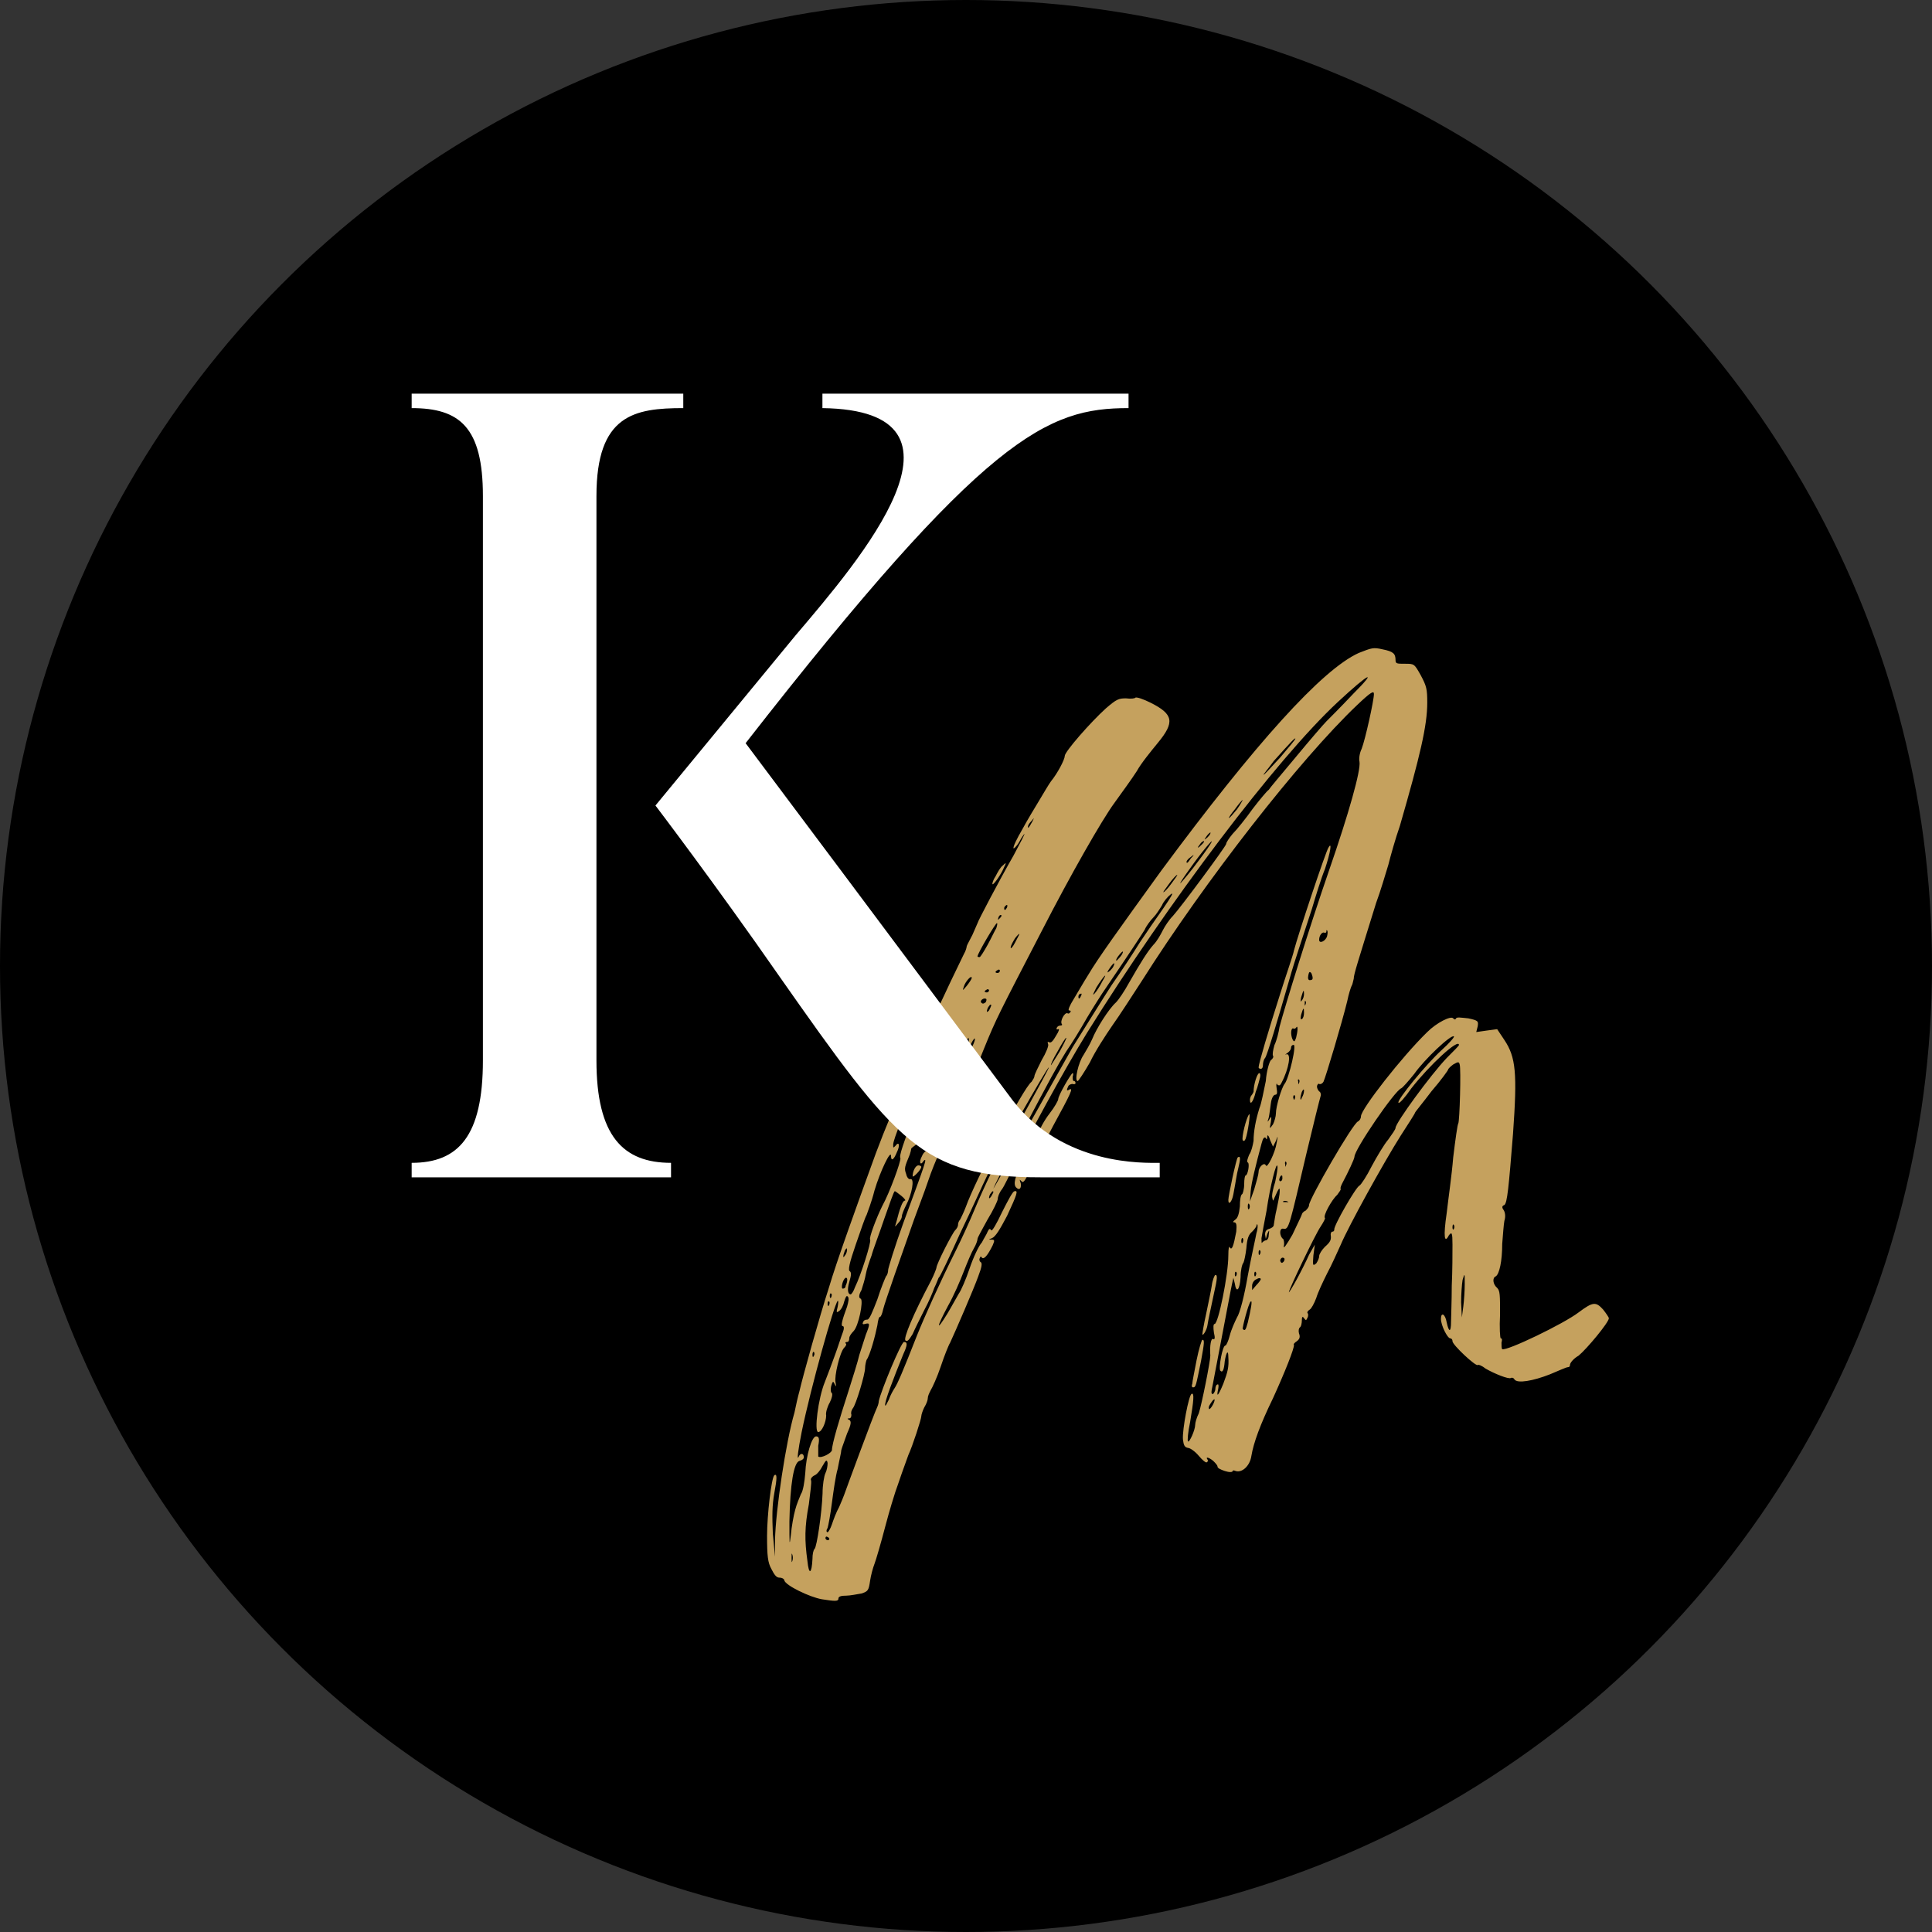 <svg width="512" height="512" viewBox="0 0 512 512" fill="none" xmlns="http://www.w3.org/2000/svg">
<rect x="0" y="0" width="512" height="512" fill="#333333" stroke="none"/>
<g clip-path="url(#clip0_23_2)">
<circle cx="256" cy="256" r="256" fill="black"/>
<path d="M263.064 234.348C263.446 234.348 265.356 231.674 266.12 229.764C266.693 228.618 266.693 228.427 265.738 229.382C265.165 229.764 264.401 231.101 263.828 232.247C263.064 233.393 262.873 234.348 263.064 234.348ZM284.265 284.39C283.883 284.39 280.445 290.311 280.445 291.266C280.445 291.648 279.49 293.367 278.153 295.086C276.816 296.805 275.288 299.479 274.906 301.198C274.333 302.726 273.76 304.063 273.378 304.254C272.996 304.254 271.85 305.782 270.895 308.074C268.985 311.703 268.412 313.995 269.367 314.759C270.131 315.523 270.704 314.95 270.513 313.613C270.131 312.467 270.131 312.467 270.704 313.04C271.086 313.613 271.659 313.04 272.805 310.366C273.76 308.456 276.625 303.108 279.108 298.333C283.692 289.929 284.647 288.019 283.31 288.783C282.737 289.165 282.546 288.974 283.119 287.828C283.31 287.446 283.883 287.255 284.265 287.255C284.647 287.446 285.029 287.255 285.029 287.064C285.029 286.682 284.838 286.491 284.647 286.491C284.265 286.491 284.265 285.918 284.265 285.345C284.456 284.772 284.456 284.39 284.265 284.39ZM331.633 290.311C331.442 290.502 331.251 291.075 331.251 291.457C331.251 293.176 332.206 291.839 332.779 289.356C333.352 288.019 333.734 286.109 333.925 285.536C334.116 284.772 333.925 284.39 333.734 284.39C333.161 284.39 332.206 287.446 332.206 289.356C332.015 289.738 331.824 290.12 331.633 290.311ZM326.858 316.478C327.622 312.467 327.622 311.703 328.195 309.411C328.768 307.119 328.768 306.164 328.004 306.737C327.622 307.119 325.521 316.86 325.521 318.006C325.521 319.534 326.476 318.579 326.858 316.478ZM330.105 301.771C330.678 300.243 331.442 294.895 331.06 295.277C330.296 296.041 328.959 301.58 329.341 302.153C329.532 302.535 329.914 302.344 330.105 301.771ZM315.971 366.711C315.78 367.093 315.78 367.666 316.162 367.666C316.926 367.666 316.926 367.284 318.263 360.79C319.218 355.633 319.218 355.06 318.645 355.06C318.454 355.06 317.69 357.543 317.117 360.408C316.544 363.464 315.971 366.138 315.971 366.711ZM334.116 283.244C334.498 283.244 334.689 282.862 334.689 282.289C334.689 281.716 334.88 280.761 335.262 280.379C335.835 279.615 338.509 270.638 341.756 259.369C342.329 257.268 343.475 253.639 344.239 251.347C345.003 249.055 346.531 244.28 347.677 240.842C348.632 237.595 350.16 232.629 351.115 230.337C352.643 225.753 353.025 222.888 352.07 224.607C351.497 225.18 344.048 247.527 342.902 251.92C342.711 253.066 340.801 258.414 339.082 263.953C336.217 272.93 333.543 281.907 333.543 282.862C333.543 283.053 333.734 283.244 334.116 283.244ZM244.155 309.22C244.155 309.029 243.773 308.838 243.391 308.838C242.627 308.838 241.863 310.366 241.863 311.703C241.863 312.276 244.155 309.984 244.155 309.22ZM321.128 340.735C320.937 342.072 320.173 345.51 319.6 348.375C319.027 350.858 318.645 353.341 318.645 353.532C318.645 354.296 319.791 352.577 319.982 351.24C320.173 349.903 320.937 346.465 321.701 342.836C322.656 338.634 322.656 337.87 322.083 337.87C321.892 337.87 321.319 339.207 321.128 340.735ZM206.528 418.09C207.292 418.09 207.865 418.472 207.865 418.854C208.247 420.191 214.55 423.247 217.797 423.82C221.426 424.393 222.19 424.393 222.19 423.629C222.19 423.056 222.954 422.865 224.291 422.865C225.246 422.865 227.156 422.483 228.302 422.292C230.021 421.719 230.212 421.528 230.594 418.854C230.785 417.517 231.358 415.416 231.74 414.461C232.122 413.506 233.459 408.922 234.605 404.529C235.751 400.136 237.088 395.934 237.279 395.361C237.47 394.788 238.234 392.687 238.998 390.395C239.762 388.294 240.526 386.193 240.717 385.62C241.863 383.137 244.155 376.07 244.155 375.306C244.155 374.924 244.537 373.778 244.919 373.014C245.492 372.059 245.874 371.104 245.874 370.531C245.874 369.958 246.256 369.194 246.638 368.43C247.02 367.857 248.357 364.992 249.312 362.127C250.267 359.262 251.413 356.397 251.795 355.824C253.132 352.959 258.098 341.499 259.244 338.252C260.199 335.769 260.39 334.623 259.817 334.432C259.626 334.241 259.435 333.859 259.626 333.477C259.817 332.904 260.008 332.904 260.199 333.286C260.772 333.859 261.727 332.713 263.064 330.039C263.637 328.702 263.637 328.511 262.682 328.511C261.918 328.511 261.918 328.511 262.873 328.129C263.828 327.747 264.974 325.837 266.884 322.208C269.558 316.478 269.94 315.332 268.794 315.714C268.412 315.714 267.075 318.197 265.547 321.253C264.019 324.5 262.873 326.41 262.682 326.028C262.3 325.455 262.109 325.646 261.727 326.41C261.536 326.983 260.772 328.129 260.199 329.275C259.435 330.039 257.907 333.286 256.952 336.151C255.997 339.016 254.66 342.072 254.087 342.836C253.514 343.791 252.177 346.274 251.031 348.184C247.975 353.15 248.166 351.813 251.222 346.083C252.75 343.409 254.469 339.398 255.424 336.915C256.379 334.432 257.525 331.758 258.098 330.803C258.671 329.848 259.053 328.702 259.053 328.32C259.053 327.938 260.39 325.646 261.727 323.163C263.255 320.68 264.401 318.197 264.401 317.815C264.401 317.242 264.783 316.096 265.547 315.141C266.12 314.377 267.457 311.512 268.603 309.22C271.85 302.153 282.164 283.244 288.085 273.694C309.477 239.314 338.127 201.305 354.553 186.025C362.957 178.194 365.249 177.239 358.564 183.924C355.508 187.171 352.261 190.418 351.497 191.182C350.733 191.946 347.104 196.148 343.475 200.541C339.655 205.125 336.408 208.945 336.217 209.327C335.835 209.518 333.925 211.81 332.015 214.293C330.105 216.967 327.813 219.832 326.667 220.978C325.712 222.124 324.948 223.27 324.948 223.652C324.948 224.225 312.915 240.46 310.814 242.752C309.859 243.707 308.713 245.426 308.14 246.572C307.567 247.718 306.612 249.437 305.657 250.392C304.129 252.111 302.219 255.167 299.163 260.515C298.017 262.616 296.489 264.908 295.725 265.672C293.815 267.391 290.568 272.548 289.422 275.413C288.849 276.75 287.703 278.66 287.13 279.615C285.793 281.525 284.647 286.491 285.602 286.491C285.793 286.491 287.321 284.199 288.849 281.525C290.186 278.66 293.051 274.267 294.77 271.784C296.68 269.11 300.118 263.762 302.601 259.942C319.409 233.393 344.43 201.305 359.71 186.789C363.339 183.351 364.103 182.969 364.103 183.924C364.103 185.643 361.811 195.957 360.856 198.44C360.283 199.586 360.092 201.114 360.283 201.878C360.665 204.17 357.418 215.63 352.261 230.528C347.104 245.426 340.419 267.009 339.082 272.166C338.891 273.503 338.318 275.795 337.745 276.941C337.363 278.278 337.172 279.424 337.363 279.806C337.554 279.997 337.363 280.57 336.79 280.952C336.408 281.334 335.644 283.817 335.453 286.491C334.88 289.165 334.307 292.412 333.734 293.749C332.779 296.805 332.206 299.861 332.206 302.344C332.015 303.49 331.633 305.209 331.06 305.973C330.678 306.928 330.296 307.883 330.678 308.074C331.251 308.265 330.678 311.512 330.105 311.512C329.914 311.512 329.723 312.467 329.723 313.804C329.723 315.141 329.341 316.478 329.15 316.478C328.768 316.669 328.577 318.197 328.577 319.725C328.386 321.635 328.004 322.781 327.431 323.163C326.667 323.736 326.667 323.927 327.049 323.927C327.622 323.927 327.813 324.5 327.622 326.41C326.858 330.421 326.476 331.376 325.903 330.612C325.712 330.039 325.521 330.803 325.521 332.713C325.521 337.87 322.847 350.858 321.892 350.858C321.51 350.858 321.51 351.813 321.701 353.15C322.083 354.678 321.892 355.06 321.51 354.869C320.937 354.487 320.555 356.588 320.746 359.262C320.746 360.79 318.454 372.25 317.69 374.542C317.117 375.688 316.735 377.025 316.735 377.598C316.735 378.935 315.207 382.373 314.825 381.991C314.634 381.8 314.825 379.508 315.398 376.834C316.353 371.104 316.544 369.003 315.78 369.385C315.016 369.767 313.297 378.935 313.488 381.418C313.679 382.946 313.87 383.519 314.825 383.71C315.398 383.71 316.735 384.665 317.69 385.811C318.645 386.957 319.6 387.721 319.791 387.53C320.173 387.339 320.173 386.957 319.982 386.766C319.409 386.002 320.364 386.193 321.51 387.148C322.083 387.721 322.656 388.294 322.656 388.676C322.656 389.058 323.42 389.44 324.566 389.822C325.712 390.204 326.667 390.204 326.667 389.822C326.667 389.631 327.049 389.631 327.431 389.822C329.15 390.395 331.251 388.485 331.633 385.811C332.206 382.373 333.925 377.598 337.363 370.531C340.419 363.846 343.093 357.161 342.902 356.397C342.711 356.206 343.093 355.824 343.666 355.442C344.43 354.869 344.621 354.296 344.239 353.341C344.048 352.577 344.239 352.004 344.43 351.813C344.812 351.622 345.003 350.667 345.003 349.903C345.003 348.948 345.194 348.757 345.576 349.33C346.149 350.094 346.149 349.903 346.531 349.139C346.722 348.757 346.722 348.184 346.531 347.993C346.34 347.802 346.531 347.42 347.104 347.038C347.486 346.847 348.25 345.51 348.823 343.982C349.205 342.645 350.542 339.78 351.688 337.488C352.834 335.387 354.362 331.949 355.317 329.848C357.418 324.882 366.586 308.265 371.17 301.007C373.271 297.76 374.99 295.086 374.99 294.895C374.99 294.704 377.091 292.221 379.383 289.165C381.866 286.3 383.776 283.626 383.776 283.435C383.776 283.244 384.349 282.671 385.113 282.098C386.45 281.334 386.641 281.334 386.832 282.098C387.214 283.244 386.832 297.187 386.45 297.76C386.259 297.951 385.686 301.962 385.113 306.737C384.731 311.512 383.776 318.006 383.394 321.444C382.439 327.938 382.821 329.657 383.967 327.365C384.731 326.41 384.922 326.601 384.922 329.848C384.922 331.949 384.922 336.724 384.731 340.735C384.731 344.746 384.54 349.139 384.54 350.285C384.54 353.15 383.967 353.15 383.394 350.476C383.012 348.184 381.866 347.611 381.866 349.521C381.866 351.24 383.585 354.678 384.349 354.678C384.54 354.678 384.922 354.869 384.922 355.442C384.922 356.397 391.034 362.127 391.607 361.745C391.798 361.554 392.753 361.936 393.708 362.7C396 364.037 399.82 365.565 400.393 365.183C400.775 364.992 401.157 365.183 401.348 365.565C402.112 366.711 406.314 365.947 410.707 364.228C412.999 363.273 415.1 362.318 415.482 362.318C415.864 362.318 416.055 362.127 416.055 361.745C416.055 361.172 417.01 360.026 418.347 359.262C420.448 357.543 426.369 350.476 426.369 349.33C426.369 349.139 425.605 347.993 424.841 347.038C422.931 344.937 422.167 344.937 418.347 347.802C414.336 350.858 399.247 358.116 398.101 357.543C397.91 357.352 397.91 356.588 397.91 355.824C398.101 355.06 398.101 354.678 397.719 354.678C397.528 354.678 397.337 351.813 397.528 348.375C397.528 343.218 397.528 342.072 396.764 341.308C395.618 340.353 395.427 338.634 396.382 338.252C397.337 337.679 398.101 334.241 398.101 329.657C398.292 327.365 398.483 324.5 398.674 323.545C399.056 322.399 398.865 321.253 398.483 320.68C397.91 319.916 398.101 319.534 398.674 319.343C399.438 318.77 399.82 314.759 400.966 300.434C402.112 284.39 401.73 280.188 398.674 275.604L396.764 272.739L393.899 273.121L391.225 273.503L391.607 271.975C391.798 270.638 391.798 270.447 389.124 269.874C387.214 269.683 386.068 269.492 385.877 269.874C385.686 270.256 385.495 270.256 385.113 269.874C384.54 269.11 380.72 271.02 378.237 273.503C371.552 279.997 360.665 293.94 360.665 295.85C360.665 296.423 360.283 296.996 359.901 297.187C358.564 297.569 346.913 317.815 346.913 319.343C346.913 319.916 346.34 320.489 345.958 320.871C345.385 321.062 345.003 321.635 345.003 321.826C345.003 322.017 343.857 324.309 342.52 327.174C340.992 329.848 340.037 331.185 340.228 330.23C340.419 329.466 340.228 328.511 340.037 328.32C339.655 328.129 339.273 327.365 339.273 326.601C339.273 325.837 339.655 325.455 340.228 325.646C341.565 325.837 341.756 324.691 346.149 305.973C348.059 297.951 349.778 291.075 349.969 290.502C350.16 290.12 349.969 289.547 349.778 289.356C349.396 289.165 349.014 288.401 349.014 288.019C349.014 287.446 349.396 287.064 349.587 287.255C349.969 287.446 350.542 287.064 350.733 286.682C351.306 285.536 355.699 270.829 357.036 265.29C357.418 263.38 357.991 261.661 358.182 261.279C358.373 261.088 358.564 260.133 358.755 259.369C358.755 258.223 359.71 255.358 364.676 239.314C365.822 236.258 367.159 231.674 367.923 229.191C368.496 226.899 369.833 222.124 370.979 218.877C376.327 200.35 378.237 192.328 378.237 186.216C378.237 182.587 378.046 181.823 376.518 178.958C374.799 175.902 374.799 175.902 372.316 175.902C370.215 175.902 369.833 175.902 369.833 174.947C369.833 173.228 369.26 172.655 366.395 172.082C363.912 171.509 363.53 171.7 360.092 173.037C350.351 177.43 332.779 196.912 307.758 230.719C296.298 246.572 290.95 254.021 288.467 258.223C287.13 260.324 285.411 263.38 284.456 264.908C283.501 266.436 282.928 267.773 283.31 267.773C283.692 267.773 283.883 267.964 283.692 268.155C283.501 268.537 283.119 268.728 282.928 268.537C282.164 268.155 280.827 270.638 281.4 271.402C281.591 271.593 281.4 271.784 281.018 271.784C280.636 271.784 280.254 271.975 280.063 272.357C279.872 272.739 280.063 272.93 280.445 272.739C280.827 272.548 280.636 273.312 279.872 274.458C279.108 275.795 278.535 276.559 277.962 276.177C277.58 275.986 277.58 276.177 277.771 276.75C277.962 277.132 277.198 279.042 276.052 280.952C275.097 282.862 274.142 284.772 274.142 285.154C274.142 285.536 273.76 286.109 273.378 286.682C271.086 288.401 258.289 313.231 255.997 319.725C255.424 321.253 254.66 322.781 254.469 323.163C254.278 323.354 253.896 323.927 253.896 324.5C253.896 325.073 253.514 325.646 253.132 326.028C252.368 326.792 248.166 335.005 248.166 335.96C248.166 336.151 247.593 337.679 246.829 339.207C241.863 348.566 239.38 354.678 239.953 355.251C240.526 355.633 240.908 355.06 241.863 353.532C242.436 352.195 243.773 349.521 244.919 347.229C246.065 345.128 247.211 342.454 247.593 341.308C248.166 340.162 248.548 339.016 248.739 338.634C249.121 338.443 251.604 333.095 254.469 326.792C257.525 320.489 260.581 313.613 261.536 311.703C263.828 306.928 277.58 282.671 277.962 282.862C278.153 283.053 266.884 303.299 266.12 304.445C265.165 305.4 260.581 314.95 258.289 320.489C256.952 323.736 254.66 328.702 253.132 331.758C249.121 339.78 244.919 349.139 243.009 353.914C239.189 363.655 237.852 366.711 237.088 367.857C236.706 368.43 235.942 369.767 235.56 370.913C234.987 372.059 234.605 372.823 234.605 372.441C234.223 371.868 236.897 364.992 239.38 358.88C240.526 356.397 240.526 355.633 239.571 355.633C238.807 355.633 233.459 368.621 232.886 371.295C232.886 371.677 232.695 372.441 232.504 372.823C231.549 374.733 223.909 395.552 223.718 396.125C223.527 396.698 222.954 398.035 222.381 399.372C221.617 400.709 220.853 402.81 220.471 403.956C220.089 405.102 219.516 406.057 219.325 406.057C218.943 406.057 218.943 405.484 219.325 404.911C219.516 404.338 220.089 401.282 220.471 398.226C220.853 395.361 221.426 391.159 221.999 389.249C222.381 387.148 222.954 384.856 222.954 384.283C223.145 383.519 223.909 381.609 224.482 379.89C225.628 377.407 225.628 376.643 225.055 376.261C224.482 376.07 224.482 375.879 225.055 375.879C225.437 375.879 225.628 375.497 225.628 374.924C225.437 374.351 225.628 373.778 226.01 373.205C226.774 372.441 229.257 364.228 229.257 362.509C229.257 361.936 229.448 360.981 229.639 360.408C230.594 359.071 231.931 354.105 232.504 351.24C232.695 349.903 232.886 348.948 233.268 348.948C233.459 348.948 233.841 347.993 234.032 347.038C234.414 345.319 238.998 332.331 242.245 323.163C243.2 320.489 244.919 316.096 245.874 313.231C246.829 310.366 248.166 307.119 248.739 305.973C249.885 303.872 250.267 302.535 250.267 302.153C250.267 301.962 250.84 301.007 251.222 300.052C251.795 299.097 252.177 298.142 251.986 297.951C251.604 297.378 253.132 292.985 253.705 292.985C254.087 292.985 254.66 291.839 255.233 290.502C255.615 289.356 256.761 286.873 257.525 285.345C258.289 283.817 259.817 280.379 260.772 277.896C264.019 269.874 264.783 268.537 276.052 246.763C283.692 231.865 292.096 217.158 295.343 212.765C297.253 210.091 299.927 206.462 301.264 204.361C302.41 202.26 305.084 199.013 306.803 196.912C311.387 191.373 311.005 189.272 304.893 186.216C302.983 185.261 301.264 184.688 300.882 184.879C300.882 185.07 299.736 185.261 298.399 185.07C296.489 185.07 295.916 185.261 293.051 187.744C289.04 191.373 282.164 199.204 282.164 200.35C282.164 201.305 280.254 204.934 278.535 207.035C277.962 207.799 276.625 210.091 275.479 212.001C274.333 213.911 272.232 217.349 270.895 219.832C269.558 222.124 268.412 224.416 268.603 224.798C268.603 224.989 269.367 224.416 270.131 223.079C270.704 221.933 271.468 220.978 271.468 220.978C271.659 220.978 270.322 223.461 268.603 226.708C264.974 233.011 259.053 244.28 259.053 244.662C259.053 244.662 258.48 245.999 257.716 247.718C256.952 249.246 256.188 250.583 256.188 250.774C256.188 250.965 255.997 251.92 255.424 252.875C246.447 271.211 236.515 293.749 232.122 305.591C226.774 320.298 221.617 334.623 219.707 341.117C217.224 348.757 212.64 365.183 211.876 368.621C211.494 369.958 210.921 372.441 210.539 374.351C208.247 382.182 205.573 400.136 205.382 408.158V412.551L204.809 406.439C204.618 401.664 204.618 398.99 205.191 395.743C205.955 391.732 205.955 390.395 205.191 390.968C204.427 391.732 203.281 401.473 203.281 407.012C203.281 412.36 203.472 414.079 204.427 415.798C205.191 417.326 205.764 418.09 206.528 418.09ZM385.304 325.646C385.113 326.028 384.922 325.837 384.922 325.264C384.922 324.691 385.113 324.309 385.113 324.5C385.495 324.691 385.495 325.264 385.304 325.646ZM387.596 339.207C388.169 337.297 388.169 337.297 388.169 340.353C388.169 342.072 387.978 344.746 387.787 346.274L387.405 349.139L387.214 345.128C387.214 343.027 387.405 340.353 387.596 339.207ZM336.217 296.232C336.408 295.468 336.599 293.749 336.79 292.412C336.981 290.884 337.554 290.12 337.936 290.12C338.509 290.12 338.509 289.547 338.318 288.401C338.127 287.255 338.318 286.873 338.509 287.446C339.082 287.828 339.273 287.637 339.655 286.873C341.565 283.244 342.329 278.851 340.801 279.424C340.419 279.615 340.61 279.424 341.183 279.042C341.756 278.66 342.138 278.087 342.138 277.705C342.138 277.323 342.329 276.941 342.711 276.941C343.857 276.177 341.565 285.918 340.419 287.255C339.655 288.21 338.127 293.176 338.127 295.086C338.127 295.85 337.745 297.187 337.363 297.951C336.408 299.288 336.408 299.288 336.79 297.378C336.981 295.85 336.981 295.659 336.408 296.614C335.835 297.569 335.835 297.378 336.217 296.232ZM340.801 308.838C340.61 309.411 340.61 309.22 340.61 308.647C340.419 308.074 340.61 307.692 340.801 307.883C340.992 308.074 340.992 308.456 340.801 308.838ZM331.442 315.714C331.633 313.422 332.779 308.838 334.307 303.108C334.689 301.58 335.071 301.198 335.453 301.58C335.644 302.153 335.835 301.962 335.835 301.198C335.835 300.625 336.217 300.816 336.599 302.153L337.363 303.872L338.127 302.344C338.7 300.816 338.7 300.816 338.318 302.917C337.936 305.4 335.835 309.793 335.453 308.838C335.071 307.883 333.543 309.22 333.543 310.557C333.543 311.13 332.97 313.231 332.397 315.141L331.251 318.388L331.442 315.714ZM333.925 332.331C333.734 332.713 333.543 332.713 333.543 331.949C333.543 331.376 333.734 331.185 333.925 331.376C334.116 331.567 334.116 331.949 333.925 332.331ZM331.06 319.152C331.251 319.343 331.251 320.107 331.06 320.298C330.869 320.68 330.678 320.489 330.678 319.725C330.678 318.961 330.869 318.77 331.06 319.152ZM329.341 328.129C329.532 328.32 329.532 328.893 329.341 329.275C329.15 329.657 328.959 329.466 328.959 328.893C328.959 328.32 329.15 327.938 329.341 328.129ZM327.622 337.106C327.813 337.297 327.813 337.679 327.622 338.061C327.431 338.443 327.24 338.252 327.24 337.679C327.24 337.106 327.431 336.915 327.622 337.106ZM320.364 373.205C320.173 372.823 320.746 372.059 321.128 371.486C321.51 370.913 321.892 370.722 321.892 370.913C321.892 371.868 320.364 374.16 320.364 373.205ZM327.813 349.139C327.24 350.285 326.285 352.386 325.903 353.914C325.521 355.442 324.948 356.588 324.757 356.588C323.993 356.397 322.847 362.7 323.42 363.273C323.993 363.846 324.375 363.082 324.566 360.79C324.948 358.307 325.521 357.543 325.521 359.644C325.712 362.318 325.33 363.655 324.184 366.711C322.847 369.958 322.274 370.531 322.847 368.048C323.038 367.093 322.847 366.711 322.656 366.902C322.274 366.902 322.083 367.666 322.083 368.048C322.083 368.621 321.701 369.194 321.51 369.385C321.128 369.576 320.937 369.194 321.128 368.239C321.319 367.475 322.465 361.172 323.802 354.296C325.139 347.42 326.285 341.117 326.476 340.353L326.858 338.634L327.24 340.162C327.622 342.836 328.577 341.881 328.768 338.443C328.768 336.724 329.15 335.005 329.532 334.623C329.723 334.241 330.105 332.522 330.296 330.803C330.487 328.32 330.869 327.174 331.824 326.41C332.397 325.837 332.97 325.073 332.97 324.882C332.97 324.5 333.161 324.309 333.161 324.5C333.352 324.5 333.352 325.646 332.97 326.792C332.779 327.938 331.633 332.904 330.678 338.061C329.723 343.6 328.577 347.993 327.813 349.139ZM332.779 338.061C332.588 338.443 332.397 338.252 332.397 337.679C332.397 337.106 332.588 336.915 332.779 337.106C332.97 337.297 332.97 337.679 332.779 338.061ZM330.678 350.476C330.105 352.577 329.914 352.768 329.341 352.195C329.15 352.004 330.869 345.319 331.442 344.937C332.015 344.364 331.442 347.229 330.678 350.476ZM332.97 340.544L331.824 341.881V340.735C331.824 339.971 332.397 339.207 332.97 339.016C333.543 338.634 334.116 338.634 334.116 339.016C334.116 339.207 333.543 339.971 332.97 340.544ZM339.082 316.478C338.891 317.815 338.509 319.534 338.318 320.489C337.936 322.017 337.745 323.545 337.554 324.691C337.554 325.073 336.981 325.455 336.408 325.646C335.644 325.837 335.262 326.219 335.262 327.174L335.453 328.32L335.835 326.983C336.408 325.837 336.408 325.837 336.217 327.365C336.217 328.129 335.835 328.702 335.453 328.702C335.262 328.702 334.88 328.893 334.498 329.275C334.307 329.657 334.307 329.084 334.307 328.129C334.498 326.983 335.071 323.736 335.644 320.871C336.599 314.186 338.318 307.692 338.509 309.029C338.7 309.411 338.318 311.321 337.936 313.231C337.363 314.95 336.981 316.86 337.172 317.433C337.363 318.388 337.363 318.388 337.745 317.433C339.082 314.377 339.273 314.377 339.082 316.478ZM349.969 325.073C350.733 323.927 351.306 322.781 351.115 322.781C350.542 322.208 353.025 317.815 354.362 316.669C354.935 315.905 355.317 315.332 355.317 315.141C355.126 314.95 355.317 314.377 355.699 313.613C357.227 310.748 358.946 307.119 358.946 306.546C358.946 304.636 369.642 288.974 371.361 288.401C371.743 288.21 373.271 286.491 374.799 284.581C377.473 280.761 384.54 274.076 385.304 274.649C385.495 274.84 383.967 276.559 382.057 278.278C378.046 281.907 370.215 291.457 370.597 292.221C370.788 292.603 372.316 290.884 374.035 288.401C378.81 282.289 386.641 275.031 386.641 276.941C386.641 277.132 385.113 278.66 383.394 280.379C379.192 284.772 369.833 297.569 369.833 298.906C369.833 299.288 368.878 300.625 367.923 301.962C366.777 303.299 364.867 306.546 363.53 309.029C362.193 311.703 360.665 313.995 360.283 314.186C359.328 314.568 353.407 324.882 353.598 325.837C353.598 326.219 353.407 326.41 353.025 326.41C352.834 326.41 352.643 326.792 352.643 327.174C352.834 328.511 352.643 329.084 351.115 330.421C350.351 331.185 349.587 332.331 349.587 332.904C349.587 333.477 349.205 334.241 348.823 334.814C347.868 335.578 347.868 335.387 348.059 332.713L348.441 329.848L346.913 332.522C346.34 333.859 344.812 336.915 343.666 339.016C342.52 341.117 341.565 342.645 341.565 342.454C341.565 341.69 348.632 326.983 349.969 325.073ZM339.846 333.286C340.228 333.286 340.419 333.477 340.419 333.668C340.419 334.05 340.228 334.432 339.846 334.623C339.655 334.814 339.273 334.432 339.273 334.05C339.273 333.668 339.655 333.286 339.846 333.286ZM339.273 313.04C339.082 313.04 338.891 312.658 339.082 312.276C339.273 311.703 339.464 311.512 339.655 311.512C339.846 311.512 339.846 311.703 339.846 312.276C339.846 312.658 339.655 313.04 339.273 313.04ZM340.801 318.579C340.228 318.579 339.846 318.579 340.037 318.388C340.228 318.197 340.801 318.197 341.183 318.388C341.565 318.579 341.565 318.579 340.801 318.579ZM343.093 291.266C342.902 291.648 342.902 291.457 342.711 290.884C342.711 290.311 342.902 290.12 343.093 290.311C343.284 290.311 343.284 290.884 343.093 291.266ZM343.475 275.031C343.093 276.177 342.902 276.177 342.52 275.413C341.947 274.076 342.138 272.357 342.711 272.548C343.093 272.739 343.284 272.548 343.475 272.357C343.666 271.975 343.857 271.975 343.857 272.739C343.857 273.312 343.666 274.267 343.475 275.031ZM344.239 287.064C344.048 287.446 344.048 287.446 344.048 286.682C343.857 286.109 344.048 285.918 344.239 286.109C344.43 286.3 344.43 286.682 344.239 287.064ZM345.003 290.884C344.812 291.457 344.621 291.648 344.621 291.075C344.621 290.693 344.812 289.929 345.003 289.356C345.385 288.592 345.576 288.592 345.576 288.974C345.576 289.547 345.385 290.311 345.003 290.884ZM345.003 270.065C344.621 270.256 344.621 269.874 344.812 268.919C345.385 267.009 345.576 266.818 345.576 268.346C345.576 269.11 345.385 269.874 345.003 270.065ZM345.003 265.099C344.621 265.672 344.621 265.481 344.812 264.335C345.385 262.425 345.576 262.043 345.576 263.38C345.576 263.953 345.385 264.717 345.003 265.099ZM345.958 266.245C345.767 266.627 345.767 266.627 345.767 265.863C345.767 265.481 345.767 265.099 345.958 265.29C346.149 265.481 346.149 265.863 345.958 266.245ZM347.104 259.751C346.722 259.751 346.531 259.369 346.722 258.414C346.913 257.459 347.104 257.459 347.486 257.841C347.677 258.223 347.868 258.796 347.868 259.178C347.868 259.56 347.677 259.751 347.104 259.751ZM351.688 248.1C351.306 249.437 349.587 250.201 349.587 249.055C349.587 247.909 350.351 246.954 350.924 247.145C351.115 247.336 351.497 247.145 351.497 246.954C351.497 246.572 351.497 246.381 351.688 246.572C351.879 246.763 351.879 247.336 351.688 248.1ZM337.554 201.687C342.329 196.339 343.284 195.384 343.284 195.766C343.284 195.957 341.565 198.058 339.273 200.732C336.981 203.215 335.071 205.316 334.88 205.316C334.689 205.316 336.026 203.788 337.554 201.687ZM327.24 214.484C328.195 213.147 329.15 212.001 329.341 212.001C329.341 212.001 328.768 213.147 327.813 214.484C326.858 215.63 325.903 216.776 325.712 216.776C325.521 216.776 326.285 215.63 327.24 214.484ZM319.791 221.551C320.173 220.978 320.746 220.596 320.746 220.596C320.937 220.787 320.555 221.36 319.982 221.933C319.027 222.697 319.027 222.697 319.791 221.551ZM318.072 223.652C318.263 223.27 318.836 222.888 319.027 222.888C319.218 222.888 319.027 223.27 318.645 223.652C318.072 224.225 317.69 224.607 317.499 224.607C317.308 224.607 317.69 224.225 318.072 223.652ZM315.589 227.09C316.544 226.326 316.544 226.517 315.589 227.472C315.207 228.045 314.825 228.618 314.634 228.618C314.634 228.809 314.443 228.618 314.443 228.427C314.443 228.045 315.016 227.472 315.589 227.09ZM318.645 225.753C322.465 220.978 321.701 222.697 317.69 228.045C315.589 230.91 313.488 233.393 312.915 233.966C311.96 234.921 315.78 229.382 318.645 225.753ZM309.859 234.157C310.814 232.82 311.769 231.865 311.96 231.865C312.151 231.865 311.387 232.82 310.432 234.157C309.477 235.494 308.522 236.449 308.331 236.449C308.14 236.449 308.904 235.494 309.859 234.157ZM296.298 253.448C297.444 251.92 298.017 251.729 297.253 253.066C296.871 253.639 296.298 254.212 295.916 254.594C295.725 254.594 295.725 254.212 296.298 253.448ZM294.006 256.695C295.152 254.976 295.725 254.785 294.961 256.313C294.579 256.886 294.006 257.459 293.624 257.65C293.433 257.841 293.433 257.459 294.006 256.695ZM290.568 261.661C292.478 258.605 293.815 257.268 292.096 260.133C291.523 261.279 290.568 262.807 289.995 263.38C289.422 263.953 289.804 263.189 290.568 261.661ZM286.366 263.38C286.557 263.189 286.748 263.38 286.557 263.762C286.175 264.717 285.793 264.908 285.793 264.144C285.793 263.762 285.984 263.38 286.366 263.38ZM280.254 278.66C281.4 276.559 282.355 275.031 282.546 275.031C282.737 275.031 281.973 276.559 280.827 278.66C279.681 280.57 278.535 282.289 278.535 282.289C278.344 282.289 279.108 280.57 280.254 278.66ZM270.131 301.389C278.917 284.772 280.063 282.671 282.546 278.66C283.883 276.75 286.366 272.739 288.085 269.683C289.804 266.818 292.096 263.189 293.051 261.852C299.163 252.875 302.41 247.909 303.365 246.381C303.747 245.426 304.893 243.898 305.657 243.134C306.421 242.37 307.376 240.842 307.949 239.887C308.331 238.932 309.477 237.595 310.241 237.022C311.196 236.258 310.432 237.595 308.331 240.651C306.421 243.325 303.556 247.527 302.028 249.819C300.5 252.302 297.253 257.268 294.579 261.088C292.096 264.908 287.512 272.357 284.265 277.514C281.209 282.862 275.288 293.558 270.895 301.198C266.693 309.029 263.255 315.141 263.255 314.95C263.255 314.759 266.311 308.647 270.131 301.389ZM262.682 316.096C262.873 315.714 263.255 315.523 263.255 315.905C263.255 316.096 262.873 316.669 262.682 317.051C262.3 317.624 262.109 317.624 262.109 317.433C262.109 317.051 262.3 316.478 262.682 316.096ZM273.378 217.54C274.142 216.585 274.142 216.585 273.569 217.731C272.614 219.45 272.423 219.641 272.423 219.068C272.423 218.686 272.805 218.113 273.378 217.54ZM209.966 413.697C209.775 414.27 209.775 413.888 209.775 412.933C209.775 411.787 209.775 411.405 209.966 411.978C210.157 412.36 210.157 413.315 209.966 413.697ZM219.707 407.585C219.898 407.967 219.707 408.158 219.325 408.158C219.134 408.158 218.752 407.967 218.752 407.585C218.752 407.394 218.943 407.203 218.943 407.203C219.134 407.203 219.516 407.394 219.707 407.585ZM218.752 390.395C218.37 391.159 217.988 393.642 217.988 395.743C217.797 401.091 216.46 409.877 215.887 410.45C215.505 410.832 215.314 411.978 215.314 413.124C215.123 417.135 214.359 417.517 213.977 413.697C213.213 408.158 213.213 404.72 214.359 398.608C214.741 395.552 215.123 392.687 214.932 392.305C214.741 391.923 215.123 391.35 215.887 390.968C216.46 390.777 217.415 389.631 217.988 388.485C218.943 386.766 219.134 386.766 219.325 387.721C219.325 388.485 219.134 389.631 218.752 390.395ZM261.154 265.672C260.581 266.054 260.39 266.054 260.008 265.672C259.626 265.099 260.772 264.335 261.345 264.717C261.536 264.908 261.345 265.481 261.154 265.672ZM261.536 262.234C261.727 262.043 262.109 262.234 262.109 262.425C262.109 262.807 261.727 262.998 261.536 262.998C260.772 262.998 260.772 262.616 261.536 262.234ZM262.109 267.773C261.727 268.155 261.536 268.346 261.536 267.964C261.536 267.773 261.727 267.009 262.109 266.627C262.3 266.245 262.682 266.054 262.682 266.436C262.682 266.627 262.3 267.391 262.109 267.773ZM268.985 248.673C269.558 247.909 270.131 247.336 270.131 247.527C270.131 247.718 269.558 248.673 268.985 249.819C268.412 250.965 267.839 251.538 267.839 251.156C267.839 250.583 268.412 249.628 268.985 248.673ZM266.693 239.887C266.884 239.696 267.075 239.887 266.884 240.46C266.502 241.224 266.12 241.415 266.12 240.651C266.12 240.46 266.311 240.078 266.693 239.887ZM264.592 243.134C264.783 242.561 265.165 242.37 265.356 242.561C265.547 242.561 265.356 242.943 264.974 243.325C264.401 243.898 264.401 243.898 264.592 243.134ZM264.974 257.268C264.974 257.65 264.592 257.841 264.401 257.841C263.637 257.841 263.637 257.459 264.401 257.077C264.592 256.886 264.974 256.886 264.974 257.268ZM264.21 244.662C264.401 244.662 264.21 245.426 264.019 245.999C263.637 246.572 262.682 248.673 261.727 250.392C260.772 252.111 259.817 253.639 259.626 253.639C259.435 253.639 259.053 253.639 259.053 253.448C259.053 252.684 264.019 244.28 264.21 244.662ZM255.424 261.47C255.806 260.133 257.525 258.223 257.525 259.178C257.525 259.369 256.952 260.324 256.188 261.279C255.042 262.616 255.042 262.616 255.424 261.47ZM256.761 275.986C256.761 277.132 255.997 277.896 255.424 277.323C255.424 276.941 255.615 276.368 255.997 275.795C256.761 274.84 256.761 274.84 256.761 275.986ZM250.267 272.93C251.413 272.93 251.222 274.267 250.267 274.649C249.503 274.84 249.312 275.413 249.503 276.177C249.694 276.75 249.694 277.514 249.503 277.896C248.739 278.851 247.593 278.66 247.593 277.705C247.593 275.986 249.312 272.93 250.267 272.93ZM246.256 280.952C246.447 280.188 246.829 279.615 247.02 279.615C247.211 279.615 247.402 280.188 247.211 280.761C246.829 282.289 246.065 282.48 246.256 280.952ZM242.245 290.311C242.436 290.311 242.436 290.884 242.245 291.266C242.054 291.648 241.863 291.457 241.863 290.884C241.863 290.311 242.054 290.12 242.245 290.311ZM237.279 295.85C237.47 295.277 237.852 295.277 237.852 295.468C237.852 295.85 237.47 296.423 237.279 296.805C236.897 297.187 236.706 297.378 236.706 297.187C236.706 296.805 236.897 296.232 237.279 295.85ZM225.246 336.915C224.673 336.724 225.055 334.814 226.774 329.848C228.111 326.028 229.257 322.59 229.639 322.017C229.83 321.444 230.976 318.579 231.74 315.523C233.268 310.366 236.133 304.445 236.133 306.355C236.133 307.883 236.897 307.31 237.661 305.4C238.616 303.49 238.234 302.344 237.279 303.681C236.706 304.254 236.706 304.254 236.706 303.299C236.706 301.962 240.144 293.558 241.099 292.603C241.863 292.03 241.863 292.03 241.481 293.176C240.908 295.086 242.245 293.94 243.2 291.457C243.964 289.738 244.155 289.547 243.391 289.356C242.054 288.783 243.964 284.772 246.256 283.244L247.975 282.098L246.256 283.817C244.728 285.536 244.346 286.491 245.301 286.491C245.492 286.491 244.537 289.356 243.2 292.985C239.189 303.49 238.234 306.355 238.616 306.928C238.807 307.692 235.751 316.096 233.841 319.534C232.313 322.59 230.212 328.129 230.594 328.511C230.976 329.084 228.111 338.061 226.583 341.117C226.201 342.263 225.628 343.027 225.437 343.027C224.673 343.027 224.482 341.69 225.055 339.78C225.628 337.87 225.628 337.297 225.246 336.915ZM223.909 331.376C224.291 330.803 224.482 330.612 224.482 331.185C224.482 331.567 224.291 332.331 223.909 332.713C223.336 333.668 223.336 332.904 223.909 331.376ZM224.1 338.634C224.673 338.443 224.673 339.589 224.1 340.735C224.1 341.308 223.718 341.499 223.336 341.499C222.763 341.499 223.336 339.016 224.1 338.634ZM220.28 342.836C220.471 342.836 220.471 343.409 220.28 343.791C220.089 344.173 219.898 343.982 219.898 343.409C219.898 342.836 220.089 342.645 220.28 342.836ZM219.707 344.937C219.898 344.937 219.898 345.51 219.707 345.892C219.516 346.274 219.325 346.083 219.325 345.51C219.325 344.937 219.516 344.746 219.707 344.937ZM215.696 358.307C215.887 358.498 215.887 359.071 215.696 359.262C215.505 359.835 215.314 359.644 215.314 359.071C215.314 358.498 215.505 358.116 215.696 358.307ZM209.202 403.192C209.393 393.26 210.348 387.53 211.876 387.148C212.64 386.957 213.022 386.575 213.022 386.193C213.022 385.047 212.067 385.047 211.685 386.002C211.112 387.339 211.494 384.283 212.449 379.508C214.932 367.475 221.044 345.701 221.999 344.746C222.19 344.555 222.19 345.319 221.999 346.274C221.617 347.802 221.617 347.993 222.381 347.42C222.954 347.038 223.527 345.892 223.718 344.937C224.1 343.791 224.291 343.218 224.673 343.6C225.055 343.982 224.864 344.937 224.482 346.274C223.145 349.903 222.763 351.431 223.336 351.431C223.718 351.431 223.718 352.195 223.336 353.15C222.954 354.105 222.19 356.588 221.426 358.689C220.662 360.79 219.325 364.419 218.561 366.329C216.842 370.531 215.696 379.508 216.842 379.508C217.797 379.508 218.943 376.834 218.943 375.115C218.752 374.351 219.325 372.632 219.898 371.677C220.471 370.531 220.662 369.576 220.471 369.194C220.089 369.003 220.089 368.048 220.28 367.284C220.662 365.947 220.853 365.947 221.235 366.902C221.617 367.666 221.617 367.475 221.426 366.329C221.044 364.801 222.572 358.307 223.718 357.161C224.1 356.779 224.482 356.206 224.1 356.015C223.909 355.824 224.1 355.633 224.482 355.633C224.864 355.633 225.055 355.251 225.055 354.678C225.055 354.105 225.628 353.341 226.201 352.768C227.538 351.431 228.875 344.746 228.111 344.173C227.538 343.982 227.538 343.218 228.302 341.881C228.684 340.735 229.257 338.825 229.448 337.679C229.639 336.533 230.403 334.241 230.976 332.713C231.358 331.185 233.077 326.792 234.414 322.781C235.751 318.961 236.897 315.714 237.088 315.714C237.088 315.523 237.852 316.096 238.807 316.86C239.762 317.624 240.144 318.197 239.762 318.197C239.189 318.197 238.425 320.298 237.47 324.118C237.088 325.264 237.088 325.264 238.043 324.118C238.616 323.545 238.998 322.781 238.998 322.399C238.998 321.826 239.571 320.489 240.144 319.343C241.672 316.478 242.436 312.276 241.29 312.467C240.908 312.658 240.335 312.085 240.144 311.13C239.571 309.602 239.762 309.22 241.099 305.973C241.29 305.4 241.481 304.636 241.481 304.445C241.481 304.254 242.054 303.872 242.818 303.299C243.391 302.917 243.582 302.726 243.009 302.917C242.436 303.108 242.436 302.917 242.627 301.58C243.009 299.67 244.728 297.569 244.728 298.906C244.728 299.097 244.919 299.479 245.301 299.479C245.683 299.479 245.874 299.097 245.874 298.715C245.874 298.142 245.683 297.951 245.301 297.951C244.919 297.951 244.728 297.569 244.728 297.187C244.728 296.614 244.919 296.423 245.301 296.614C245.874 296.805 245.874 296.614 245.683 295.85C245.492 295.277 245.874 293.94 246.638 292.412C247.593 290.884 248.166 290.311 248.166 290.693C248.166 292.412 249.121 291.648 250.267 289.547C251.222 287.064 251.222 286.682 250.267 287.255C248.739 287.637 250.076 285.918 251.795 285.154C253.705 284.199 253.705 284.199 252.559 283.053C251.795 282.48 251.795 282.289 252.559 280.952L253.323 279.424V281.716L253.514 284.008L254.469 282.098C255.042 280.952 256.188 278.851 256.952 277.514C257.525 275.986 258.289 275.031 258.289 275.222C258.671 275.413 257.716 277.514 254.278 284.008C252.941 286.682 251.604 289.356 251.413 289.929C251.222 290.502 250.649 291.075 250.267 291.075C249.885 291.075 249.885 291.266 250.267 291.648C251.222 292.03 250.458 296.614 248.739 299.288L247.593 301.198L247.975 298.906C248.166 297.187 247.975 296.232 247.402 295.468C246.638 294.704 246.447 294.513 246.447 295.468C246.447 295.85 246.638 296.423 247.02 296.423C247.784 296.423 247.211 298.715 245.874 301.198C244.537 303.872 244.728 305.018 246.256 303.299C247.02 302.344 247.02 302.344 246.829 303.299C246.638 303.872 246.447 304.445 246.447 304.636C246.447 305.018 246.065 305.209 245.683 305.018C245.301 305.018 244.728 305.4 244.346 306.355C243.391 308.074 243.964 309.029 244.728 307.692C245.874 306.546 245.301 308.074 239.38 324.118C237.088 330.421 235.369 336.151 235.369 336.533C235.369 337.106 235.178 337.87 234.796 338.252C234.605 338.634 233.459 341.308 232.504 344.364C231.167 347.802 230.403 349.712 229.83 349.712C229.257 349.712 228.875 349.903 228.684 350.476C228.493 350.858 228.684 351.049 229.257 350.858C230.594 350.476 230.594 350.858 229.448 353.723C229.066 354.869 228.302 357.352 227.729 359.071C227.347 360.79 226.01 364.992 224.864 368.621C222.381 376.261 220.471 382.755 220.471 384.283C220.471 385.047 217.606 386.575 216.842 386.002C216.842 385.811 216.842 384.665 216.842 383.137C217.224 381.227 217.033 380.654 216.269 380.654C215.123 380.654 213.595 385.811 213.404 390.395C213.213 392.687 212.831 395.17 212.258 395.934C211.876 396.889 211.112 398.608 210.73 400.136C210.348 401.473 209.775 404.529 209.584 406.821C209.202 410.068 209.202 409.304 209.202 403.192Z" fill="#C5A15E"/>
<path d="M307.335 308.165C303.205 308.165 281.965 309.05 268.395 291.645C268.395 291.645 232.11 242.97 197.595 196.95C261.315 115.235 277.54 108.155 299.075 108.155V104.32H217.95V108.155C261.905 108.745 227.685 148.57 210.87 168.335L173.7 213.47C173.7 213.47 189.63 234.415 206.445 258.605C237.715 303.15 244.5 312 275.77 312H307.335V308.165ZM109.095 104.32V108.155C121.78 108.155 127.975 113.17 127.975 131.46V281.025C127.975 301.085 121.485 308.165 109.095 308.165V312H177.83V308.165C165.145 308.165 158.065 301.085 158.065 281.025V131.46C158.065 109.925 168.095 108.155 181.075 108.155V104.32H109.095Z" fill="white"/>
</g>
<defs>
<clipPath id="clip0_23_2">
<rect width="512" height="512" fill="white"/>
</clipPath>
</defs>
</svg>

